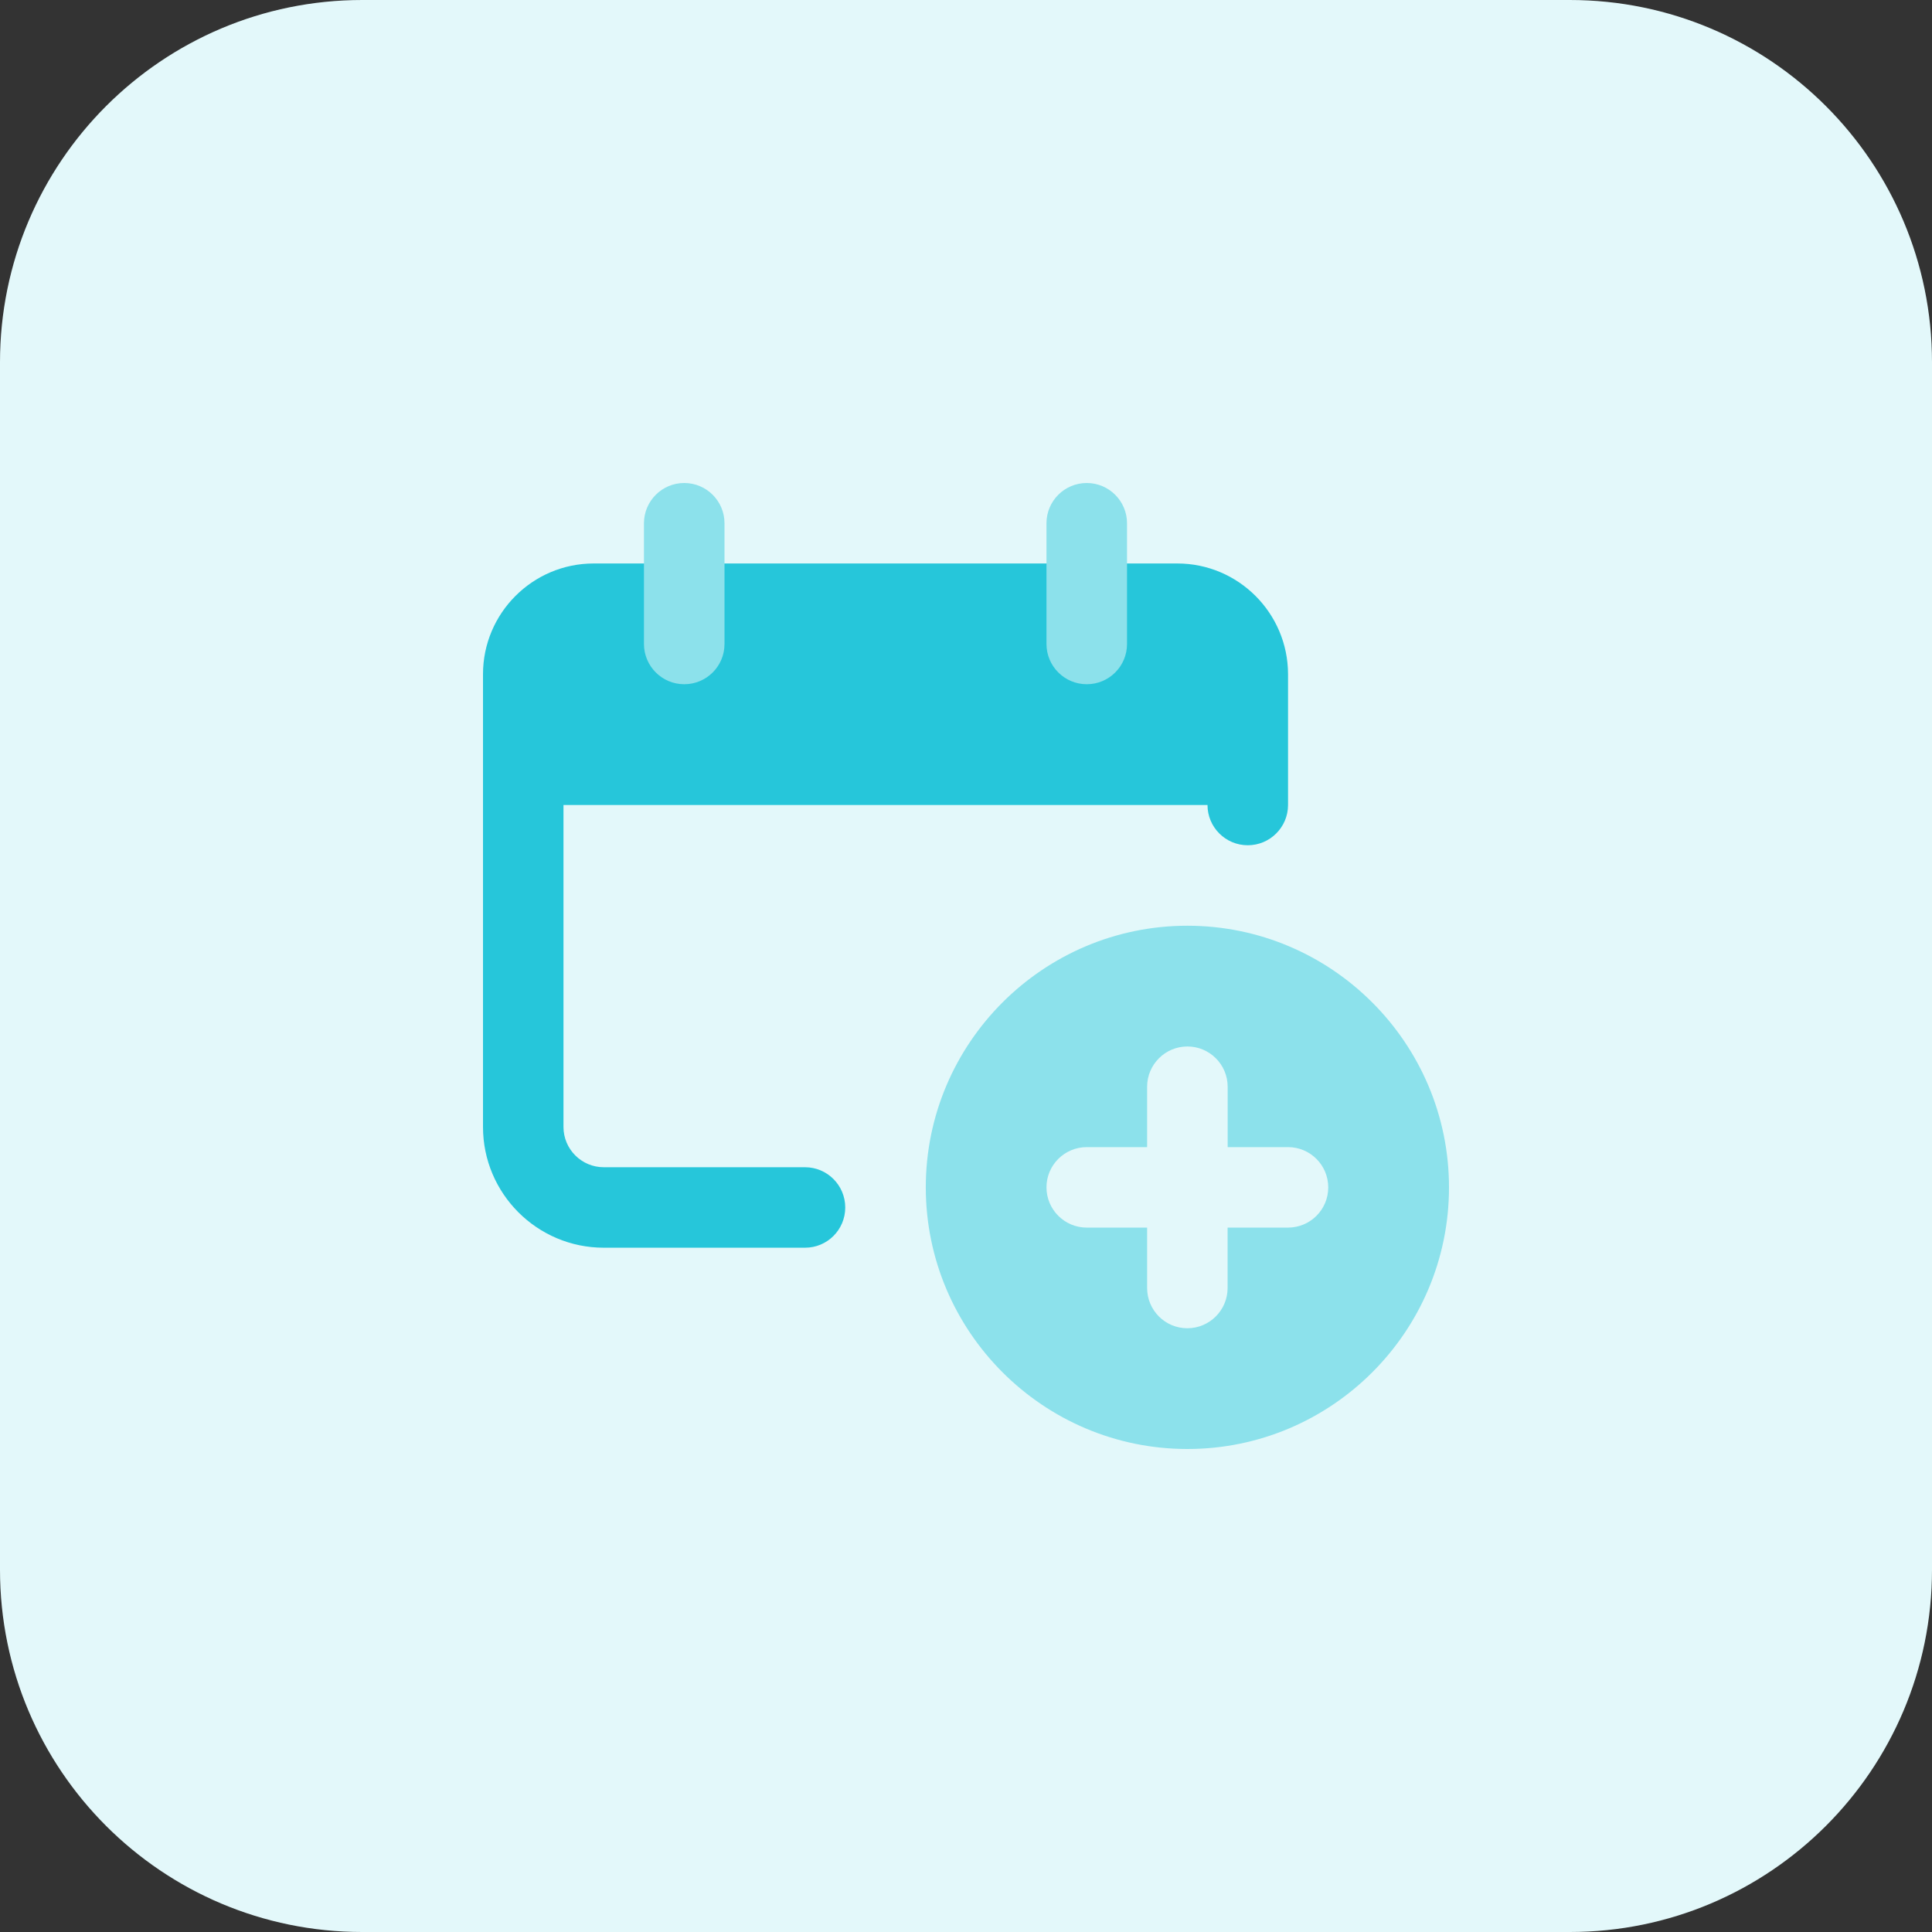 <?xml version="1.0" encoding="UTF-8" standalone="no"?><!-- icon666.com - MILLIONS OF FREE VECTOR ICONS --><svg width="1024" height="1024" viewBox="0 0 512 512" xmlns="http://www.w3.org/2000/svg"><rect x="0" y="0" width="512" height="512" fill="#333333" stroke="none"/><path d="m416 512h-320c-53.023 0-96-42.977-96-96v-320c0-53.023 42.977-96 96-96h320c53.023 0 96 42.977 96 96v320c0 53.023-42.977 96-96 96zm0 0" fill="#e3f8fa"/><path d="m312 149.328h-154.672c-16.176 0-29.328 13.168-29.328 29.344v119.984c0 17.648 14.352 32 32 32h53.328c5.902.016 10.672-4.77 10.672-10.656s-4.77-10.672-10.672-10.672h-53.328c-5.887 0-10.672-4.785-10.672-10.672v-85.328h170.672c0 5.887 4.77 10.672 10.672 10.672 5.887 0 10.672-4.785 10.672-10.672v-34.656c-.016-16.176-13.168-29.344-29.344-29.344zm0 0" fill="#26c6da"/><g fill="#8ce1eb"><path d="m181.328 181.328c-5.887 0-10.672-4.785-10.672-10.672v-32c.016-5.887 4.785-10.656 10.672-10.656s10.672 4.77 10.672 10.672v32c0 5.887-4.77 10.656-10.672 10.656zm0 0"/><path d="m288 181.328c-5.887 0-10.672-4.785-10.672-10.672v-32c0-5.887 4.785-10.656 10.672-10.656s10.672 4.785 10.672 10.672v32c0 5.887-4.77 10.656-10.672 10.656zm0 0"/><path d="m314.672 245.328c-38.223 0-69.328 31.105-69.328 69.328s31.09 69.344 69.328 69.344 69.328-31.105 69.328-69.328-31.105-69.344-69.328-69.344zm26.656 80h-16v16c0 5.887-4.785 10.672-10.672 10.672s-10.656-4.77-10.656-10.672v-16h-16c-5.887 0-10.672-4.785-10.672-10.672s4.785-10.656 10.672-10.656h16v-16c0-5.887 4.785-10.672 10.672-10.672s10.672 4.785 10.672 10.672v16h16c5.887 0 10.656 4.785 10.656 10.672s-4.77 10.656-10.672 10.656zm0 0"/></g></svg>